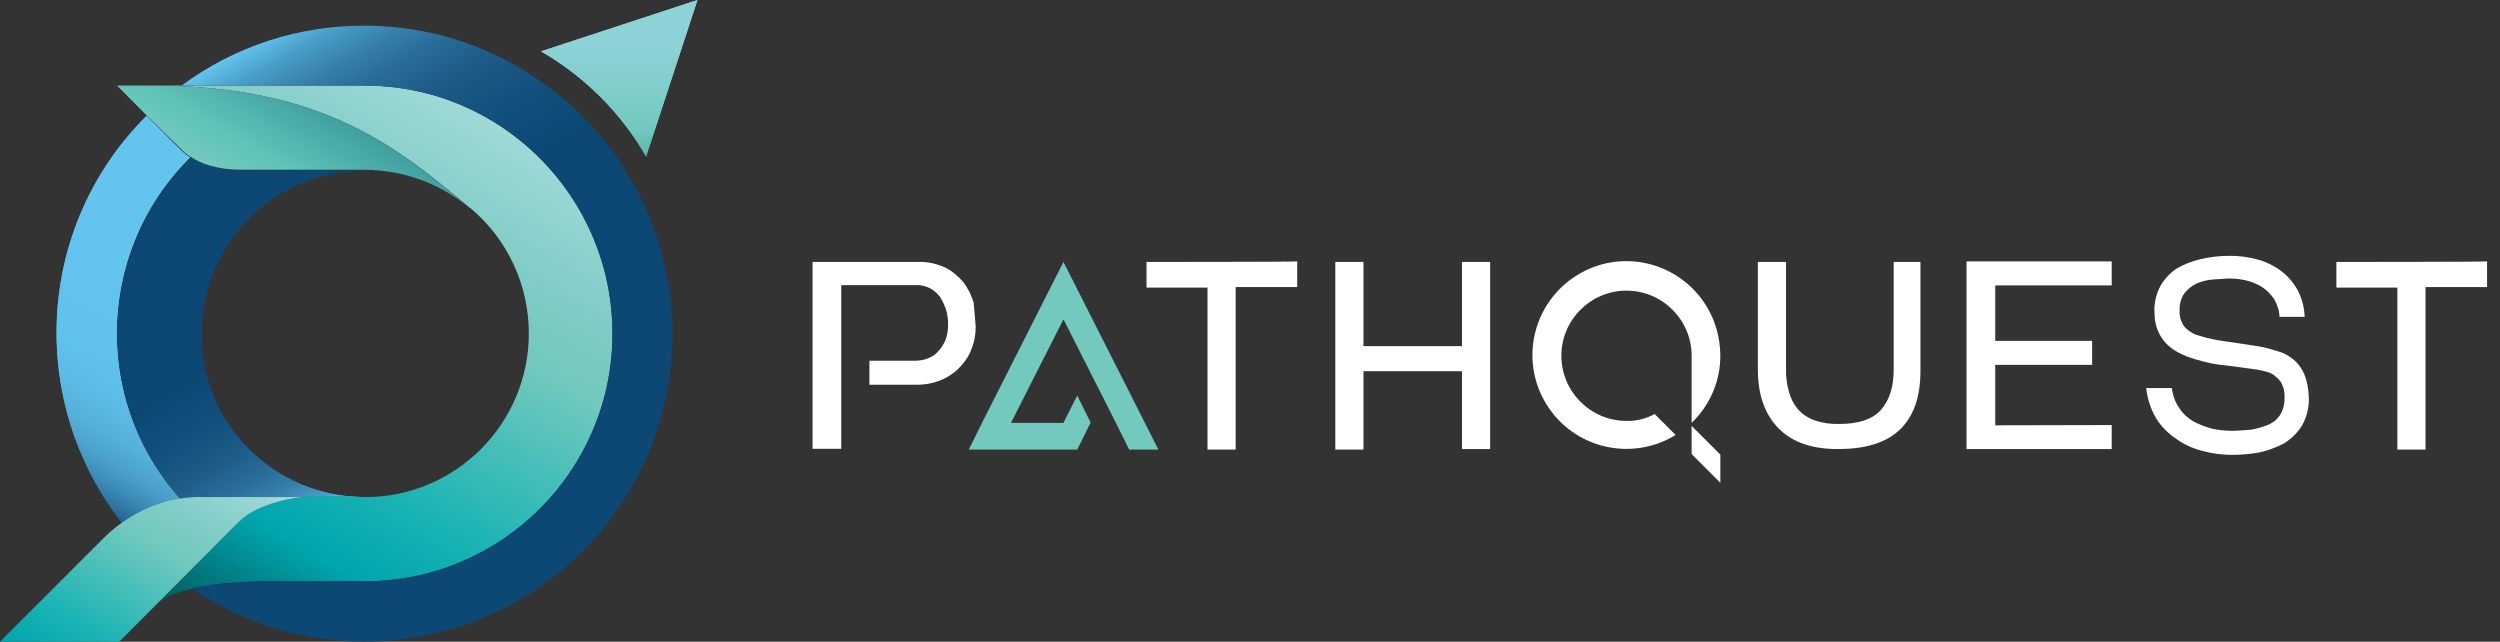<?xml version="1.0" encoding="UTF-8"?>
<svg xmlns="http://www.w3.org/2000/svg" width="187" height="48" viewBox="0 0 187 48" fill="none">
  <rect x="0" y="0" width="187" height="48" fill="#333333" stroke="none"/>
  <path d="M128.681 34.003V36.109L126.534 33.962V31.856L128.681 34.003ZM85.76 19.593V21.512H90.322V33.631H92.428V21.471H97.032V19.551C97.032 19.593 85.76 19.593 85.76 19.593ZM109.357 19.593V25.889H101.987V19.593H99.881V33.631H101.987V27.768H109.357V33.59H111.463V19.593H109.357ZM141.646 19.593V27.644C141.646 28.945 141.337 29.936 140.676 30.679C140.057 31.36 139.024 31.711 137.579 31.711C136.96 31.732 136.34 31.649 135.742 31.443C135.267 31.278 134.854 31.009 134.503 30.638C134.193 30.266 133.946 29.812 133.822 29.337C133.657 28.759 133.574 28.16 133.595 27.562V19.593H131.489V27.644C131.489 29.564 132.026 31.03 133.058 32.062C134.09 33.094 135.556 33.59 137.476 33.59C139.499 33.59 141.048 33.136 142.08 32.165C143.112 31.195 143.649 29.75 143.649 27.747V19.593H141.646ZM149.244 31.814V27.293H156.49V25.497H149.244V21.347H157.956V19.551H147.097V33.59H157.956V31.794L149.244 31.814ZM172.346 27.954C172.16 27.541 171.891 27.169 171.54 26.88C171.189 26.591 170.797 26.385 170.343 26.261C169.889 26.116 169.435 25.992 168.96 25.91L166.937 25.6C166.276 25.518 165.615 25.415 164.975 25.249L164.211 25.022C163.984 24.919 163.778 24.795 163.592 24.63C163.406 24.485 163.262 24.279 163.179 24.052C163.055 23.784 163.014 23.494 163.035 23.205C163.014 22.751 163.138 22.318 163.386 21.946C163.633 21.636 163.922 21.389 164.273 21.224C164.645 21.058 165.017 20.955 165.429 20.914L166.668 20.831C167.122 20.831 167.577 20.872 168.01 20.976C168.423 21.079 168.836 21.244 169.208 21.471C169.558 21.698 169.848 22.008 170.095 22.359C170.343 22.772 170.488 23.226 170.508 23.701H172.387C172.366 22.999 172.18 22.297 171.85 21.678C171.54 21.12 171.128 20.645 170.611 20.253C170.075 19.861 169.476 19.572 168.857 19.407C168.155 19.221 167.432 19.118 166.709 19.138C166.008 19.138 165.285 19.221 164.604 19.386C163.984 19.531 163.386 19.758 162.849 20.067C162.333 20.398 161.92 20.852 161.61 21.368C161.28 21.987 161.115 22.669 161.156 23.371C161.156 23.825 161.218 24.258 161.383 24.671C161.528 25.043 161.734 25.373 162.002 25.662C162.271 25.951 162.601 26.199 162.973 26.385C163.365 26.591 163.798 26.756 164.232 26.88C164.975 27.107 165.739 27.273 166.503 27.334L168.815 27.644C169.084 27.685 169.352 27.747 169.62 27.83C169.868 27.892 170.095 28.036 170.281 28.222C170.488 28.387 170.653 28.594 170.735 28.842C170.859 29.131 170.9 29.44 170.88 29.771C170.9 30.225 170.777 30.679 170.529 31.071C170.302 31.402 169.992 31.649 169.6 31.794C169.208 31.959 168.795 32.062 168.361 32.145L167.102 32.227C166.565 32.227 166.049 32.186 165.533 32.083C165.037 31.959 164.562 31.773 164.108 31.546C163.675 31.298 163.303 30.968 163.035 30.555C162.704 30.101 162.518 29.564 162.457 29.027H160.537C160.619 29.812 160.867 30.576 161.259 31.257C161.631 31.856 162.126 32.392 162.725 32.785C163.303 33.218 163.984 33.528 164.686 33.714C165.429 33.92 166.193 34.023 166.957 34.023C167.659 34.023 168.34 33.962 169.022 33.838C169.662 33.693 170.281 33.466 170.859 33.156C171.396 32.826 171.871 32.351 172.201 31.814C172.552 31.174 172.738 30.431 172.697 29.709C172.676 29.089 172.573 28.491 172.346 27.954ZM174.761 19.593V21.512H179.324V33.631H181.429V21.471H186.033V19.551C186.075 19.593 174.761 19.593 174.761 19.593Z" fill="white"></path>
  <path d="M86.648 33.63H84.46L83.469 31.628L79.546 23.886L75.624 31.628H79.546L80.578 29.584L81.569 31.587V31.628L80.578 33.63H72.465L73.456 31.628L79.546 19.592L85.636 31.628L86.648 33.63Z" fill="#73C9BE"></path>
  <path d="M126.534 31.628V26.612C126.534 23.928 124.346 21.739 121.662 21.739C118.978 21.739 116.79 23.928 116.79 26.612C116.79 29.296 118.978 31.484 121.662 31.484C122.405 31.505 123.128 31.319 123.768 30.968L125.337 32.537C122.033 34.56 117.719 33.548 115.675 30.245C113.631 26.942 114.663 22.627 117.966 20.583C121.27 18.54 125.584 19.572 127.628 22.875C128.31 23.969 128.661 25.249 128.681 26.55C128.702 28.47 127.917 30.307 126.534 31.628ZM72.981 24.423C72.981 25.022 72.877 25.621 72.63 26.199C72.423 26.715 72.093 27.19 71.68 27.582C71.288 27.974 70.813 28.263 70.297 28.47C69.76 28.676 69.182 28.779 68.604 28.779H65.032V26.983H68.439C68.79 26.983 69.12 26.921 69.43 26.797C69.719 26.694 69.987 26.509 70.194 26.261C70.421 26.013 70.606 25.724 70.73 25.414C70.854 25.063 70.916 24.712 70.916 24.341C70.937 23.948 70.875 23.556 70.772 23.185C70.668 22.854 70.503 22.524 70.317 22.214C70.111 21.946 69.863 21.719 69.553 21.554C69.223 21.389 68.852 21.306 68.48 21.327H62.926V33.569H60.779V19.592H68.686C69.368 19.572 70.049 19.716 70.689 20.005C71.226 20.274 71.68 20.666 72.072 21.12C72.423 21.595 72.692 22.132 72.836 22.689L72.981 24.423Z" fill="white"></path>
  <path d="M14.493 38.359C13.543 38.834 12.697 39.474 11.975 40.237L10.983 41.228C6.669 36.893 4.233 31.03 4.233 24.919C4.212 18.828 6.627 12.965 10.963 8.671L13.523 11.231C13.729 11.437 13.956 11.623 14.225 11.768C6.958 18.973 6.896 30.699 14.101 37.987C14.245 38.111 14.369 38.235 14.493 38.359Z" fill="url(#paint0_linear_10879_12372)"></path>
  <path d="M27.272 37.183H18.828C17.321 37.265 15.855 37.657 14.534 38.38C7.122 31.34 6.833 19.655 13.852 12.243C13.997 12.099 14.142 11.934 14.307 11.789C14.988 12.202 16.227 12.759 18.064 12.759H27.313C20.541 12.739 15.07 18.21 15.07 24.981C15.029 31.691 20.521 37.183 27.272 37.183Z" fill="url(#paint1_linear_10879_12372)"></path>
  <path d="M14.493 38.359C13.543 38.834 12.697 39.474 11.975 40.237L10.983 41.228C6.669 36.893 4.233 31.03 4.233 24.919C4.212 18.828 6.627 12.965 10.963 8.671L13.523 11.231C13.729 11.437 13.956 11.623 14.225 11.768C6.958 18.973 6.896 30.699 14.101 37.987C14.245 38.111 14.369 38.235 14.493 38.359Z" fill="url(#paint2_linear_10879_12372)"></path>
  <path d="M27.272 37.183H18.828C17.321 37.265 15.855 37.657 14.534 38.38C7.122 31.34 6.833 19.655 13.852 12.243C13.997 12.099 14.142 11.934 14.307 11.789C14.988 12.202 16.227 12.759 18.064 12.759H27.313C20.541 12.739 15.07 18.21 15.07 24.981C15.029 31.691 20.521 37.183 27.272 37.183Z" fill="url(#paint3_linear_10879_12372)"></path>
  <path d="M45.812 24.94C45.833 35.159 37.554 43.459 27.334 43.479C27.314 43.479 27.314 43.479 27.293 43.479H21.471C21.471 43.479 14.039 43.211 11.851 45.089L11.624 45.316L17.879 39.02C20.418 36.48 26.633 37.182 27.087 37.182H27.314C34.086 37.182 39.556 31.691 39.556 24.94C39.556 21.348 37.987 17.941 35.262 15.629C35.221 15.588 35.18 15.546 35.138 15.546C35.097 15.505 35.035 15.464 34.994 15.422C29.771 11.087 24.217 6.4 11.396 6.4H27.273C37.513 6.4 45.791 14.7 45.812 24.94Z" fill="url(#paint4_linear_10879_12372)"></path>
  <path d="M22.834 37.182C22.379 37.182 19.386 37.533 17.879 39.019L8.919 48H0L7.742 40.258C8.485 39.514 9.352 38.874 10.281 38.379C11.603 37.657 13.068 37.244 14.575 37.182H22.834Z" fill="url(#paint5_linear_10879_12372)"></path>
  <path d="M34.953 15.422C32.785 13.668 30.08 12.718 27.273 12.697H18.024C16.186 12.697 14.947 12.202 14.266 11.727C14.018 11.582 13.771 11.396 13.585 11.19L10.963 8.63L8.754 6.4H11.396C24.238 6.4 29.771 11.087 34.953 15.422Z" fill="url(#paint6_linear_10879_12372)"></path>
  <path d="M27.272 1.92C22.337 1.899 17.548 3.469 13.584 6.4H27.272C37.512 6.4 45.811 14.7 45.811 24.939C45.811 35.179 37.512 43.479 27.272 43.479H21.45C21.45 43.479 17.341 43.334 14.348 44.016C24.877 51.159 39.184 48.413 46.327 37.905C53.47 27.396 50.725 13.069 40.216 5.925C36.397 3.303 31.896 1.92 27.272 1.92Z" fill="url(#paint7_linear_10879_12372)"></path>
  <path d="M48.331 11.706C46.452 8.444 43.727 5.719 40.465 3.84L52.171 0L48.331 11.706Z" fill="url(#paint8_linear_10879_12372)"></path>
  <path d="M48.331 11.706C46.452 8.444 43.727 5.719 40.465 3.84L52.171 0L48.331 11.706Z" fill="url(#paint9_linear_10879_12372)"></path>
  <defs>
    <linearGradient id="paint0_linear_10879_12372" x1="4.275" y1="37.369" x2="18.376" y2="12.946" gradientUnits="userSpaceOnUse">
      <stop stop-color="#0D4773"></stop>
      <stop offset="0.01" stop-color="#12507D"></stop>
      <stop offset="0.05" stop-color="#296E9A"></stop>
      <stop offset="0.1" stop-color="#3B89B6"></stop>
      <stop offset="0.15" stop-color="#4A9FCA"></stop>
      <stop offset="0.22" stop-color="#55B0DA"></stop>
      <stop offset="0.3" stop-color="#5DBCE7"></stop>
      <stop offset="0.41" stop-color="#62C2EE"></stop>
      <stop offset="0.71" stop-color="#63C4EF"></stop>
    </linearGradient>
    <linearGradient id="paint1_linear_10879_12372" x1="12.955" y1="12.506" x2="27.198" y2="37.172" gradientUnits="userSpaceOnUse">
      <stop offset="0.13" stop-color="#0D4773"></stop>
      <stop offset="0.51" stop-color="#0D4875"></stop>
      <stop offset="0.64" stop-color="#12507D"></stop>
      <stop offset="0.73" stop-color="#1E5B87"></stop>
      <stop offset="0.81" stop-color="#286C98"></stop>
      <stop offset="0.88" stop-color="#3780AC"></stop>
      <stop offset="0.94" stop-color="#489CC7"></stop>
      <stop offset="0.99" stop-color="#5DBCE7"></stop>
      <stop offset="1" stop-color="#63C4EF"></stop>
    </linearGradient>
    <linearGradient id="paint2_linear_10879_12372" x1="4.275" y1="37.369" x2="18.376" y2="12.946" gradientUnits="userSpaceOnUse">
      <stop stop-color="#0D4773"></stop>
      <stop offset="0.01" stop-color="#12507D"></stop>
      <stop offset="0.05" stop-color="#296E9A"></stop>
      <stop offset="0.1" stop-color="#3B89B6"></stop>
      <stop offset="0.15" stop-color="#4A9FCA"></stop>
      <stop offset="0.22" stop-color="#55B0DA"></stop>
      <stop offset="0.3" stop-color="#5DBCE7"></stop>
      <stop offset="0.41" stop-color="#62C2EE"></stop>
      <stop offset="0.71" stop-color="#63C4EF"></stop>
    </linearGradient>
    <linearGradient id="paint3_linear_10879_12372" x1="12.955" y1="12.506" x2="27.198" y2="37.172" gradientUnits="userSpaceOnUse">
      <stop offset="0.13" stop-color="#0D4773"></stop>
      <stop offset="0.51" stop-color="#0D4875"></stop>
      <stop offset="0.64" stop-color="#12507D"></stop>
      <stop offset="0.73" stop-color="#1E5B87"></stop>
      <stop offset="0.81" stop-color="#286C98"></stop>
      <stop offset="0.88" stop-color="#3780AC"></stop>
      <stop offset="0.94" stop-color="#489CC7"></stop>
      <stop offset="0.99" stop-color="#5DBCE7"></stop>
      <stop offset="1" stop-color="#63C4EF"></stop>
    </linearGradient>
    <linearGradient id="paint4_linear_10879_12372" x1="12.594" y1="45.886" x2="34.601" y2="7.766" gradientUnits="userSpaceOnUse">
      <stop stop-color="#01585C"></stop>
      <stop offset="0.21" stop-color="#00A5AD"></stop>
      <stop offset="0.36" stop-color="#19B3B4"></stop>
      <stop offset="0.68" stop-color="#73C9BE"></stop>
      <stop offset="0.79" stop-color="#7ECCC5"></stop>
      <stop offset="0.99" stop-color="#9ED8D7"></stop>
    </linearGradient>
    <linearGradient id="paint5_linear_10879_12372" x1="6.217" y1="51.579" x2="16.608" y2="33.582" gradientUnits="userSpaceOnUse">
      <stop stop-color="#00A5AD"></stop>
      <stop offset="0.19" stop-color="#19B3B4"></stop>
      <stop offset="0.59" stop-color="#73C9BE"></stop>
      <stop offset="0.71" stop-color="#7ECCC5"></stop>
      <stop offset="0.94" stop-color="#9ED8D7"></stop>
    </linearGradient>
    <linearGradient id="paint6_linear_10879_12372" x1="23.643" y1="7.804" x2="19.576" y2="14.846" gradientUnits="userSpaceOnUse">
      <stop stop-color="#409F9E"></stop>
      <stop offset="0.65" stop-color="#60C4B9"></stop>
      <stop offset="1" stop-color="#73C9BE"></stop>
    </linearGradient>
    <linearGradient id="paint7_linear_10879_12372" x1="39.792" y1="44.312" x2="16.748" y2="4.402" gradientUnits="userSpaceOnUse">
      <stop offset="0.31" stop-color="#0D4773"></stop>
      <stop offset="0.61" stop-color="#0D4875"></stop>
      <stop offset="0.71" stop-color="#12507D"></stop>
      <stop offset="0.79" stop-color="#1E5B87"></stop>
      <stop offset="0.85" stop-color="#286C98"></stop>
      <stop offset="0.9" stop-color="#3780AC"></stop>
      <stop offset="0.95" stop-color="#489CC7"></stop>
      <stop offset="0.99" stop-color="#5DBCE7"></stop>
      <stop offset="1" stop-color="#63C4EF"></stop>
    </linearGradient>
    <linearGradient id="paint8_linear_10879_12372" x1="46.319" y1="15.392" x2="46.319" y2="3.63" gradientUnits="userSpaceOnUse">
      <stop stop-color="#359092"></stop>
      <stop offset="0.49" stop-color="#73C9BE"></stop>
      <stop offset="1" stop-color="#8CD2D6"></stop>
    </linearGradient>
    <linearGradient id="paint9_linear_10879_12372" x1="46.319" y1="15.392" x2="46.319" y2="3.63" gradientUnits="userSpaceOnUse">
      <stop stop-color="#359092"></stop>
      <stop offset="0.49" stop-color="#73C9BE"></stop>
      <stop offset="1" stop-color="#8CD2D6"></stop>
    </linearGradient>
  </defs>
</svg>
